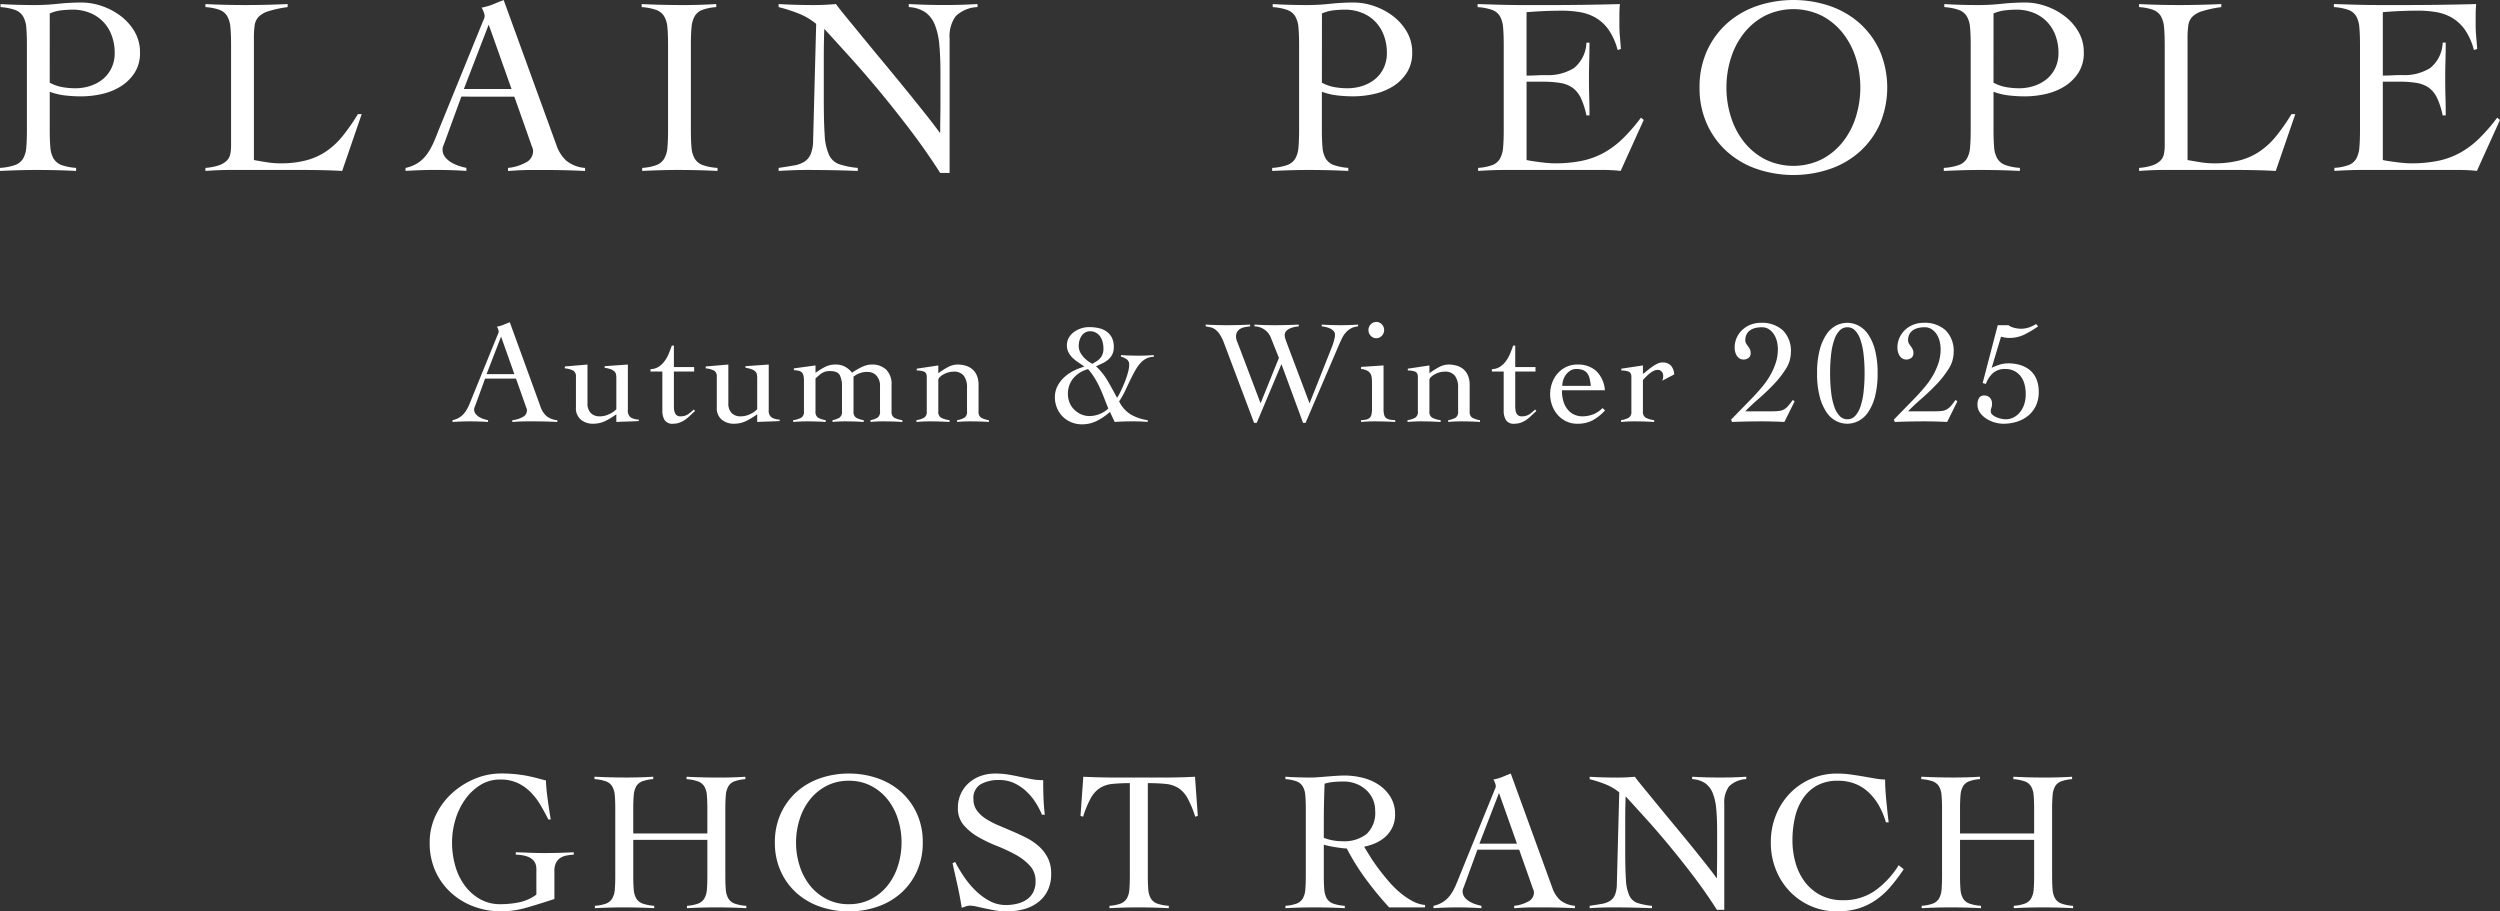<svg xmlns="http://www.w3.org/2000/svg" width="337.914" height="123.188" viewBox="0 0 337.914 123.188">
  <rect x="0" y="0" width="337.914" height="123.188" fill="#333333" stroke="none"/>
  <g id="title" transform="translate(-513.543 -438.631)">
    <path id="Path_1366" data-name="Path 1366" d="M-103.39-5.78l-1.32,3.62q-.06.16-.11.28a.669.669,0,0,0-.05.26.956.956,0,0,0,.21.62,1.77,1.77,0,0,0,.51.43,3.177,3.177,0,0,0,.62.27,4.674,4.674,0,0,0,.54.14V.08q-.6-.04-1.2-.06T-105.41,0q-.6,0-1.17.02t-1.21.06V-.16a2.857,2.857,0,0,0,1.03-.43,2.826,2.826,0,0,0,.69-.69,5.079,5.079,0,0,0,.49-.88q.21-.48.41-1l3.46-8.5q.06-.14.11-.26a.577.577,0,0,0,.05-.22,1.015,1.015,0,0,0-.07-.3,1.8,1.8,0,0,0-.17-.36,4.541,4.541,0,0,0,.9-.26q.38-.16.84-.34l4.16,11.44a2.962,2.962,0,0,0,.78,1.23,2.651,2.651,0,0,0,1.48.57V.08q-.8-.04-1.57-.06T-96.81,0h-.94q-.4,0-.72.01t-.61.03q-.29.02-.63.04V-.16A3.659,3.659,0,0,0-98.3-.59a1,1,0,0,0,.57-.89.793.793,0,0,0-.07-.32,2.4,2.4,0,0,1-.11-.3l-1.3-3.68Zm2.16-5.68-1.96,5.08h3.76Zm11.68,9.02a1.832,1.832,0,0,0,.43,1.3,1.656,1.656,0,0,0,1.27.46,2.852,2.852,0,0,0,1.27-.31,3,3,0,0,0,.93-.65V-5.86a2.688,2.688,0,0,0-.04-.48.757.757,0,0,0-.2-.39,1.351,1.351,0,0,0-.48-.3,3.851,3.851,0,0,0-.86-.21v-.22l3.14-.22v6.14A1.116,1.116,0,0,0-83.7-.53a2.26,2.26,0,0,0,1.09.29v.2q-.76.04-1.53.06t-1.51.06V-.96a9.545,9.545,0,0,1-1.47.9,3.722,3.722,0,0,1-1.67.38,2.556,2.556,0,0,1-1.64-.54,1.991,1.991,0,0,1-.68-1.66V-6.02a.915.915,0,0,0-.33-.82,2.867,2.867,0,0,0-1.17-.32v-.26l3.06-.26Zm8.52-4.3v-.32a2.093,2.093,0,0,0,1.1-.32,3.089,3.089,0,0,0,.8-.76,4.732,4.732,0,0,0,.57-1.02q.23-.56.41-1.08h.28v2.9h2.74v.6h-2.74v4.66a4.278,4.278,0,0,0,.03.51,1.538,1.538,0,0,0,.12.45.769.769,0,0,0,.26.32.8.8,0,0,0,.47.12,1.8,1.8,0,0,0,1-.26,4.985,4.985,0,0,0,.8-.66l.18.2q-.34.3-.66.61a5.849,5.849,0,0,1-.67.56,3.182,3.182,0,0,1-.76.4,2.571,2.571,0,0,1-.89.15,1.21,1.21,0,0,1-1.14-.51,2.344,2.344,0,0,1-.3-1.21V-6.74Zm10.52,4.3a1.832,1.832,0,0,0,.43,1.3,1.656,1.656,0,0,0,1.27.46,2.852,2.852,0,0,0,1.27-.31,3,3,0,0,0,.93-.65V-5.86a2.688,2.688,0,0,0-.04-.48.757.757,0,0,0-.2-.39,1.351,1.351,0,0,0-.48-.3,3.851,3.851,0,0,0-.86-.21v-.22l3.14-.22v6.14a1.116,1.116,0,0,0,.39,1.01,2.26,2.26,0,0,0,1.09.29v.2q-.76.04-1.53.06t-1.51.06V-.96a9.545,9.545,0,0,1-1.47.9,3.722,3.722,0,0,1-1.67.38,2.556,2.556,0,0,1-1.64-.54,1.991,1.991,0,0,1-.68-1.66V-6.02a.915.915,0,0,0-.33-.82,2.867,2.867,0,0,0-1.17-.32v-.26l3.06-.26Zm11.78,1.08a.925.925,0,0,0,.36.87,3.205,3.205,0,0,0,1.02.33V.08q-.58-.04-1.23-.06T-59.91,0q-.46,0-.9.02t-.94.06V-.16a3.418,3.418,0,0,0,1.09-.33.915.915,0,0,0,.37-.87V-5.44a3.267,3.267,0,0,0-.07-.76.858.858,0,0,0-.23-.43.894.894,0,0,0-.42-.21,3.788,3.788,0,0,0-.64-.08v-.24l2.92-.4v1a10.648,10.648,0,0,1,1.27-.79,3.124,3.124,0,0,1,1.47-.33,2.6,2.6,0,0,1,1.23.28,3.17,3.17,0,0,1,.97.82q.26-.18.58-.37t.66-.36a3.891,3.891,0,0,1,.7-.27,2.61,2.61,0,0,1,.7-.1,2.743,2.743,0,0,1,1.98.69,2.74,2.74,0,0,1,.72,2.07v3.56a.915.915,0,0,0,.37.87,3.418,3.418,0,0,0,1.09.33V.08q-.64-.04-1.3-.06T-49.63,0q-.46,0-.88.02t-.78.06V-.16a3,3,0,0,0,.93-.33.936.936,0,0,0,.35-.87V-4.72a2,2,0,0,0-.49-1.47,1.552,1.552,0,0,0-1.13-.49,2.891,2.891,0,0,0-1.96.64v4.68a.925.925,0,0,0,.36.87,3.205,3.205,0,0,0,1.02.33V.08q-.58-.04-1.23-.06T-54.77,0q-.46,0-.88.02t-.78.06V-.16a3,3,0,0,0,.93-.33.936.936,0,0,0,.35-.87V-4.72a3.227,3.227,0,0,0-.3-1.53q-.3-.55-1.32-.55a2.512,2.512,0,0,0-.53.05,1.685,1.685,0,0,0-.45.17,2.874,2.874,0,0,0-.45.31q-.23.19-.53.47Zm13.68-5.76,2.92-.44V-6.5a9.049,9.049,0,0,1,1.24-.8,2.812,2.812,0,0,1,1.34-.38,4.024,4.024,0,0,1,1.07.14,2.5,2.5,0,0,1,.91.46,2.242,2.242,0,0,1,.64.86,3.3,3.3,0,0,1,.24,1.34v3.52a.925.925,0,0,0,.36.87,3.231,3.231,0,0,0,1.04.33V.08q-.58-.04-1.24-.06T-37.87,0q-.46,0-.89.02t-.83.06V-.16a3.055,3.055,0,0,0,.99-.33.936.936,0,0,0,.35-.87V-4.58a2.545,2.545,0,0,0-.43-1.58,1.642,1.642,0,0,0-1.39-.56,2.61,2.61,0,0,0-.7.1,2.915,2.915,0,0,0-.66.27,2.319,2.319,0,0,0-.5.37.562.562,0,0,0-.2.38v4.24a.905.905,0,0,0,.38.87,3.616,3.616,0,0,0,1.14.33V.08q-.68-.04-1.35-.06T-43.31,0q-.46,0-.89.02t-.89.06V-.16a3.231,3.231,0,0,0,1.04-.33.925.925,0,0,0,.36-.87V-6q0-.6-.41-.74a2.939,2.939,0,0,0-.95-.14Zm27.6-1.84q.58.04,1.18.06t1.18.02q.52,0,1.04-.02t1.04-.06v.24a2.182,2.182,0,0,0-.97.21,2.7,2.7,0,0,0-.78.58,4.809,4.809,0,0,0-.64.86q-.29.49-.57,1.05-.4.8-.8,1.67a12.024,12.024,0,0,1-.92,1.65A4.255,4.255,0,0,0-16.11-.93a6.263,6.263,0,0,0,2.28.77V.08q-.22-.02-.52-.04t-.62-.03Q-15.29,0-15.59,0h-.5q-.56,0-1.1.02t-1.1.06l-.64-1.36a8.1,8.1,0,0,1-1.74,1.2A4.421,4.421,0,0,1-22.71.4,3.722,3.722,0,0,1-24.16.12a3.565,3.565,0,0,1-1.16-.77,3.565,3.565,0,0,1-.77-1.16,3.722,3.722,0,0,1-.28-1.45,3.212,3.212,0,0,1,.35-1.51,4.383,4.383,0,0,1,.91-1.19,5.449,5.449,0,0,1,1.28-.88,8.02,8.02,0,0,1,1.44-.56q-.38-.28-.79-.55a5.573,5.573,0,0,1-.76-.6,3.015,3.015,0,0,1-.58-.75,1.966,1.966,0,0,1-.23-.96,2.055,2.055,0,0,1,.27-1.06,2.5,2.5,0,0,1,.7-.77,3.41,3.41,0,0,1,.96-.48,3.484,3.484,0,0,1,1.07-.17,6.078,6.078,0,0,1,1.27.13,2.915,2.915,0,0,1,1.07.45,2.312,2.312,0,0,1,.73.83,2.693,2.693,0,0,1,.27,1.27,2.226,2.226,0,0,1-.2,1,2.246,2.246,0,0,1-.53.69,3.411,3.411,0,0,1-.76.5q-.43.21-.91.43a8.705,8.705,0,0,1,1.6,2.01q.64,1.11,1.24,2.25a7.078,7.078,0,0,0,.5-.9q.28-.58.54-1.23a11.554,11.554,0,0,0,.43-1.28,4.18,4.18,0,0,0,.17-1.05.865.865,0,0,0-.32-.74,2.479,2.479,0,0,0-.8-.38Zm-7.16,5.3a3.01,3.01,0,0,0,.2,1.07,2.769,2.769,0,0,0,.59.94,3.163,3.163,0,0,0,.93.67,2.825,2.825,0,0,0,1.24.26A3.605,3.605,0,0,0-20.31-1a3.4,3.4,0,0,0,1.16-.74q-.28-.68-.55-1.39t-.59-1.4A13.334,13.334,0,0,0-21-5.86a8.223,8.223,0,0,0-.89-1.2,3.916,3.916,0,0,0-1.97,1.21A3.235,3.235,0,0,0-24.61-3.66Zm1.46-6.56a1.909,1.909,0,0,0,.28,1.03,3.416,3.416,0,0,0,.63.76,4.192,4.192,0,0,0,.64.48,2.594,2.594,0,0,0,.31.17q.18-.12.44-.27a2.558,2.558,0,0,0,.49-.37,1.86,1.86,0,0,0,.39-.56,2.021,2.021,0,0,0,.16-.86,3.577,3.577,0,0,0-.11-.89,2.209,2.209,0,0,0-.34-.75,1.74,1.74,0,0,0-.57-.51,1.572,1.572,0,0,0-.78-.19,1.3,1.3,0,0,0-.67.17,1.475,1.475,0,0,0-.48.45,2.179,2.179,0,0,0-.29.63A2.572,2.572,0,0,0-23.15-10.22Zm17.16-2.86q.72.04,1.44.06t1.42.02q.8,0,1.58-.02t1.56-.06v.24q-.34.04-.68.1a1.941,1.941,0,0,0-.61.21,1.235,1.235,0,0,0-.44.41,1.224,1.224,0,0,0-.17.68,1.973,1.973,0,0,0,.16.69q.16.41.38.97L1.43-2.44,3.91-8.58l-1.04-2.6A2.421,2.421,0,0,0,.61-12.84v-.24q.66.04,1.32.06T3.25-13q.84,0,1.67-.02t1.67-.06v.24a4.568,4.568,0,0,0-.59.09,3.066,3.066,0,0,0-.62.2,1.459,1.459,0,0,0-.49.35.8.8,0,0,0-.2.56,1.772,1.772,0,0,0,.09.48q.09.3.29.82l2.98,7.9,3.04-7.66a6.836,6.836,0,0,0,.28-.88,3.282,3.282,0,0,0,.12-.72.733.733,0,0,0-.19-.51,1.445,1.445,0,0,0-.47-.34,2.928,2.928,0,0,0-.59-.2,4.068,4.068,0,0,0-.55-.09v-.24q.66.04,1.31.06t1.29.02q.58,0,1.16-.02t1.16-.06v.24a2.468,2.468,0,0,0-1.01.3,2.615,2.615,0,0,0-.7.59,3.58,3.58,0,0,0-.48.75q-.19.4-.35.76L7.51.2H7.17L4.25-7.74.91.2H.55L-3.51-10.58a5.807,5.807,0,0,0-.6-1.21,2.555,2.555,0,0,0-.6-.64,1.719,1.719,0,0,0-.62-.28q-.32-.07-.66-.13Zm22.48,8.1q0-.48-.03-.85a1.415,1.415,0,0,0-.18-.62,1.125,1.125,0,0,0-.45-.41,2.338,2.338,0,0,0-.82-.22v-.28l3.04-.2v5.88a3.092,3.092,0,0,0,.08.79.816.816,0,0,0,.27.44,1.139,1.139,0,0,0,.49.21,5.019,5.019,0,0,0,.74.08V.08q-.7-.04-1.41-.06T16.81,0q-.46,0-.9.02t-.9.06V-.16a4.337,4.337,0,0,0,.68-.08,1.049,1.049,0,0,0,.46-.21.846.846,0,0,0,.26-.44,3.092,3.092,0,0,0,.08-.79Zm.58-8.46a.991.991,0,0,1,.75.33,1.089,1.089,0,0,1,.31.77,1.089,1.089,0,0,1-.31.77.991.991,0,0,1-.75.33.991.991,0,0,1-.75-.33,1.089,1.089,0,0,1-.31-.77,1.089,1.089,0,0,1,.31-.77A.991.991,0,0,1,17.07-13.44Zm4.26,6.32,2.92-.44V-6.5a9.049,9.049,0,0,1,1.24-.8,2.812,2.812,0,0,1,1.34-.38,4.024,4.024,0,0,1,1.07.14,2.5,2.5,0,0,1,.91.46,2.242,2.242,0,0,1,.64.86,3.3,3.3,0,0,1,.24,1.34v3.52a.925.925,0,0,0,.36.87,3.231,3.231,0,0,0,1.04.33V.08Q30.51.04,29.85.02T28.51,0q-.46,0-.89.02t-.83.06V-.16a3.055,3.055,0,0,0,.99-.33.936.936,0,0,0,.35-.87V-4.58a2.545,2.545,0,0,0-.43-1.58,1.642,1.642,0,0,0-1.39-.56,2.61,2.61,0,0,0-.7.1,2.915,2.915,0,0,0-.66.27,2.319,2.319,0,0,0-.5.37.562.562,0,0,0-.2.38v4.24a.905.905,0,0,0,.38.87,3.616,3.616,0,0,0,1.14.33V.08Q25.09.04,24.42.02T23.07,0q-.46,0-.89.02t-.89.06V-.16a3.231,3.231,0,0,0,1.04-.33.925.925,0,0,0,.36-.87V-6q0-.6-.41-.74a2.939,2.939,0,0,0-.95-.14Zm11.36.38v-.32a2.093,2.093,0,0,0,1.1-.32,3.089,3.089,0,0,0,.8-.76,4.731,4.731,0,0,0,.57-1.02q.23-.56.41-1.08h.28v2.9h2.74v.6H35.85v4.66a4.277,4.277,0,0,0,.03.51,1.537,1.537,0,0,0,.12.45.769.769,0,0,0,.26.32.8.8,0,0,0,.47.12,1.8,1.8,0,0,0,1-.26,4.984,4.984,0,0,0,.8-.66l.18.2q-.34.3-.66.61a5.849,5.849,0,0,1-.67.56,3.182,3.182,0,0,1-.76.4,2.571,2.571,0,0,1-.89.15,1.21,1.21,0,0,1-1.14-.51,2.344,2.344,0,0,1-.3-1.21V-6.74ZM42.17-4.2a4.7,4.7,0,0,0,.27,1.72,3.064,3.064,0,0,0,.68,1.08A2.344,2.344,0,0,0,44-.84a2.714,2.714,0,0,0,.87.16,4.087,4.087,0,0,0,1.52-.27,3.727,3.727,0,0,0,1.26-.85l.34.32A6.561,6.561,0,0,1,46.31-.14a4.312,4.312,0,0,1-2.06.46,3.4,3.4,0,0,1-1.54-.34,3.673,3.673,0,0,1-1.16-.9,3.925,3.925,0,0,1-.73-1.28,4.481,4.481,0,0,1-.25-1.48,4.481,4.481,0,0,1,.25-1.48,3.925,3.925,0,0,1,.73-1.28,3.673,3.673,0,0,1,1.16-.9,3.4,3.4,0,0,1,1.54-.34,3.664,3.664,0,0,1,2.54.86A4.054,4.054,0,0,1,47.97-4.2Zm3.9-.6a8.409,8.409,0,0,0-.16-.97,1.88,1.88,0,0,0-.32-.72,1.375,1.375,0,0,0-.58-.44,2.413,2.413,0,0,0-.92-.15,1.469,1.469,0,0,0-.77.21,2.107,2.107,0,0,0-.6.54,2.432,2.432,0,0,0-.38.74,2.61,2.61,0,0,0-.13.79ZM50.15-.16a3.231,3.231,0,0,0,1.04-.33.925.925,0,0,0,.36-.87V-6q0-.6-.41-.74a2.939,2.939,0,0,0-.95-.14v-.24l2.92-.44v1.14a6.432,6.432,0,0,0,.55-.42q.31-.26.66-.51a5.3,5.3,0,0,1,.71-.43,1.561,1.561,0,0,1,.7-.18,1.5,1.5,0,0,1,1.17.43,1.859,1.859,0,0,1,.43,1.19l-1.6.84q.04-.14.08-.29a1.557,1.557,0,0,0,.04-.39.835.835,0,0,0-.2-.53.655.655,0,0,0-.54-.25,1.243,1.243,0,0,0-.56.14,2.982,2.982,0,0,0-.54.35,5.226,5.226,0,0,0-.49.45q-.23.24-.41.42v4.24a.905.905,0,0,0,.38.87,3.616,3.616,0,0,0,1.14.33V.08Q53.95.04,53.28.02T51.93,0q-.46,0-.89.02t-.89.06ZM65.03-.24l3.02-3.1q.62-.66,1.22-1.38a10.435,10.435,0,0,0,1.06-1.53,8.943,8.943,0,0,0,.74-1.68,5.937,5.937,0,0,0,.28-1.83,4.577,4.577,0,0,0-.12-1.01,3.061,3.061,0,0,0-.39-.96,2.384,2.384,0,0,0-.68-.71,1.713,1.713,0,0,0-.99-.28,3.724,3.724,0,0,0-.82.09,2.18,2.18,0,0,0-.71.29,1.5,1.5,0,0,0-.5.54,1.7,1.7,0,0,0-.19.84.842.842,0,0,0,.11.43,3.278,3.278,0,0,0,.25.37,2.39,2.39,0,0,1,.25.4,1.2,1.2,0,0,1,.11.54.765.765,0,0,1-.28.64,1.067,1.067,0,0,1-.68.22.984.984,0,0,1-.55-.15,1.184,1.184,0,0,1-.37-.38,1.826,1.826,0,0,1-.21-.51,2.3,2.3,0,0,1-.07-.56,3.2,3.2,0,0,1,.28-1.35,3.358,3.358,0,0,1,.76-1.06,3.46,3.46,0,0,1,1.12-.7,3.7,3.7,0,0,1,1.36-.25,4.163,4.163,0,0,1,3.01,1.03,3.932,3.932,0,0,1,1.07,2.97,4.172,4.172,0,0,1-.69,2.24,13.16,13.16,0,0,1-1.67,2.12q-.98,1.02-2.03,1.93T66.95-1.36h3.6a7.785,7.785,0,0,0,.98-.05,1.766,1.766,0,0,0,.67-.22,2.223,2.223,0,0,0,.55-.47q.26-.3.62-.8l.24.2L72.23.08Q71.47.04,70.71.02T69.19,0q-1.02,0-2.02.02T65.15.08Zm15.7-13.08a3.357,3.357,0,0,1,1.48.36,3.559,3.559,0,0,1,1.32,1.17,6.674,6.674,0,0,1,.94,2.11,12.076,12.076,0,0,1,.36,3.18,12.076,12.076,0,0,1-.36,3.18,6.674,6.674,0,0,1-.94,2.11A3.559,3.559,0,0,1,82.21-.04a3.357,3.357,0,0,1-1.48.36,3.335,3.335,0,0,1-1.49-.36,3.51,3.51,0,0,1-1.3-1.17,6.827,6.827,0,0,1-.93-2.11,12.076,12.076,0,0,1-.36-3.18,12.076,12.076,0,0,1,.36-3.18,6.827,6.827,0,0,1,.93-2.11,3.51,3.51,0,0,1,1.3-1.17A3.335,3.335,0,0,1,80.73-13.32Zm.02.6a1.438,1.438,0,0,0-1.04.43,3.231,3.231,0,0,0-.73,1.24,9.153,9.153,0,0,0-.43,1.96,21.406,21.406,0,0,0-.14,2.57,21.66,21.66,0,0,0,.14,2.58,9.164,9.164,0,0,0,.43,1.97,3.331,3.331,0,0,0,.73,1.25,1.422,1.422,0,0,0,1.04.44,1.389,1.389,0,0,0,1.03-.44,3.413,3.413,0,0,0,.72-1.25,9.164,9.164,0,0,0,.43-1.97,21.66,21.66,0,0,0,.14-2.58,21.406,21.406,0,0,0-.14-2.57,9.153,9.153,0,0,0-.43-1.96,3.309,3.309,0,0,0-.72-1.24A1.405,1.405,0,0,0,80.75-12.72ZM87.03-.24l3.02-3.1q.62-.66,1.22-1.38a10.435,10.435,0,0,0,1.06-1.53,8.943,8.943,0,0,0,.74-1.68,5.937,5.937,0,0,0,.28-1.83,4.577,4.577,0,0,0-.12-1.01,3.061,3.061,0,0,0-.39-.96,2.384,2.384,0,0,0-.68-.71,1.713,1.713,0,0,0-.99-.28,3.724,3.724,0,0,0-.82.09,2.18,2.18,0,0,0-.71.29,1.5,1.5,0,0,0-.5.54,1.7,1.7,0,0,0-.19.84.842.842,0,0,0,.11.43,3.278,3.278,0,0,0,.25.37,2.39,2.39,0,0,1,.25.4,1.2,1.2,0,0,1,.11.54.765.765,0,0,1-.28.64,1.067,1.067,0,0,1-.68.22.984.984,0,0,1-.55-.15,1.184,1.184,0,0,1-.37-.38,1.826,1.826,0,0,1-.21-.51,2.3,2.3,0,0,1-.07-.56,3.2,3.2,0,0,1,.28-1.35,3.358,3.358,0,0,1,.76-1.06,3.46,3.46,0,0,1,1.12-.7,3.7,3.7,0,0,1,1.36-.25,4.163,4.163,0,0,1,3.01,1.03,3.932,3.932,0,0,1,1.07,2.97,4.172,4.172,0,0,1-.69,2.24,13.16,13.16,0,0,1-1.67,2.12q-.98,1.02-2.03,1.93T88.95-1.36h3.6a7.785,7.785,0,0,0,.98-.05,1.766,1.766,0,0,0,.67-.22,2.223,2.223,0,0,0,.55-.47q.26-.3.62-.8l.24.2L94.23.08Q93.47.04,92.71.02T91.19,0q-1.02,0-2.02.02T87.15.08Zm12-4.94L101.07-13h1.46a1.042,1.042,0,0,0,.33.21,2.968,2.968,0,0,0,.45.15,4.048,4.048,0,0,0,.48.09,3.441,3.441,0,0,0,.42.03,3.391,3.391,0,0,0,1.06-.17,4.144,4.144,0,0,0,.98-.47l.28.32a15.68,15.68,0,0,1-1.86,1.11,4.639,4.639,0,0,1-2.1.45,2.907,2.907,0,0,1-.53-.05q-.27-.05-.53-.11l-1.26,4.2a9.273,9.273,0,0,1,1.02-.41,3.841,3.841,0,0,1,1.24-.19,5.464,5.464,0,0,1,1.61.23,3.7,3.7,0,0,1,1.31.7,3.137,3.137,0,0,1,.87,1.2,4.464,4.464,0,0,1,.31,1.75,4.241,4.241,0,0,1-.38,1.84A3.88,3.88,0,0,1,105.2-.78a4.515,4.515,0,0,1-1.52.82,6,6,0,0,1-1.85.28,4.291,4.291,0,0,1-1.15-.17,4.2,4.2,0,0,1-1.13-.5,3.159,3.159,0,0,1-.87-.81,1.819,1.819,0,0,1-.35-1.1,1.7,1.7,0,0,1,.21-.9.789.789,0,0,1,.73-.34,1,1,0,0,1,.72.29,1.074,1.074,0,0,1,.3.81,1.533,1.533,0,0,1-.08.58,1.139,1.139,0,0,0-.08.46.607.607,0,0,0,.22.46,1.966,1.966,0,0,0,.54.34,3.263,3.263,0,0,0,.67.21,3.167,3.167,0,0,0,.61.07,2.309,2.309,0,0,0,.95-.21,2.588,2.588,0,0,0,.86-.64,3.293,3.293,0,0,0,.63-1.07,4.33,4.33,0,0,0,.24-1.52,5.066,5.066,0,0,0-.16-1.29,3,3,0,0,0-.51-1.07,2.563,2.563,0,0,0-.87-.73,2.659,2.659,0,0,0-1.24-.27,2.391,2.391,0,0,0-1.65.56,3.459,3.459,0,0,0-.95,1.46Z" transform="translate(682.5 495.585)" fill="#fff"/>
    <path id="Path_1367" data-name="Path 1367" d="M-94.838-11.88q-.513-1.026-1.093-2a8.838,8.838,0,0,0-1.337-1.728,6.06,6.06,0,0,0-1.742-1.215,5.419,5.419,0,0,0-2.309-.459,5.037,5.037,0,0,0-2.74.756,7.12,7.12,0,0,0-2.052,1.971,9.3,9.3,0,0,0-1.3,2.727,10.653,10.653,0,0,0-.445,3.024,11.454,11.454,0,0,0,.445,3.227,8.231,8.231,0,0,0,1.3,2.659,6.563,6.563,0,0,0,2.052,1.809,5.5,5.5,0,0,0,2.74.675A12.516,12.516,0,0,0-98.78-.688a5.986,5.986,0,0,0,2.322-1.04V-5.211q0-1.836-2.781-1.917v-.324q1.026.027,1.89.067t1.944.04q1,0,2-.027t2-.081v.324a6.221,6.221,0,0,0-1.053.135,2.215,2.215,0,0,0-.824.351,1.717,1.717,0,0,0-.54.662,2.45,2.45,0,0,0-.2,1.066v3.78Q-95.89-.513-97.713.014a12.676,12.676,0,0,1-3.524.526,10.591,10.591,0,0,1-3.537-.607,9.414,9.414,0,0,1-3.092-1.8,8.88,8.88,0,0,1-2.187-2.916,9.188,9.188,0,0,1-.824-4,8.4,8.4,0,0,1,.824-3.686,9.544,9.544,0,0,1,2.187-2.957,10.543,10.543,0,0,1,3.092-1.957,9.166,9.166,0,0,1,3.537-.716,19.084,19.084,0,0,1,2,.095q.891.094,1.62.243t1.323.31q.594.162,1.134.3,0,.432.067,1.148t.175,1.485q.108.77.216,1.485t.189,1.147Zm21.492-1.4q0-1.134-.067-1.877a2.748,2.748,0,0,0-.351-1.2,1.652,1.652,0,0,0-.851-.675,5.813,5.813,0,0,0-1.539-.3v-.324q1.134.054,2.2.081t2.2.027q.891,0,1.782-.027t1.755-.081v.324a5.36,5.36,0,0,0-1.485.3,1.59,1.59,0,0,0-.81.675,2.88,2.88,0,0,0-.338,1.2q-.068.743-.068,1.877v9.018q0,1.134.068,1.877a2.748,2.748,0,0,0,.351,1.2,1.652,1.652,0,0,0,.851.675,5.894,5.894,0,0,0,1.566.3V.108Q-69.107.054-70.132.027T-72.185,0q-1,0-1.971.027T-76.1.108V-.216a5.439,5.439,0,0,0,1.512-.3,1.66,1.66,0,0,0,.824-.675,2.748,2.748,0,0,0,.351-1.2q.067-.743.067-1.877v-4.86H-83.363v4.86q0,1.134.067,1.877a2.748,2.748,0,0,0,.351,1.2,1.652,1.652,0,0,0,.85.675,5.894,5.894,0,0,0,1.566.3V.108Q-81.554.054-82.58.027T-84.632,0q-1,0-1.971.027t-1.944.081V-.216a5.439,5.439,0,0,0,1.512-.3,1.66,1.66,0,0,0,.823-.675,2.748,2.748,0,0,0,.351-1.2q.067-.743.067-1.877v-9.018q0-1.134-.067-1.877a2.748,2.748,0,0,0-.351-1.2,1.652,1.652,0,0,0-.85-.675,5.813,5.813,0,0,0-1.539-.3v-.324q1.134.054,2.2.081t2.2.027q.891,0,1.782-.027t1.755-.081v.324a5.36,5.36,0,0,0-1.485.3,1.59,1.59,0,0,0-.81.675,2.88,2.88,0,0,0-.338,1.2q-.067.743-.067,1.877V-9.99h10.017Zm9.126,4.509a9.249,9.249,0,0,1,.8-3.915,8.8,8.8,0,0,1,2.146-2.929A9.323,9.323,0,0,1-58.1-17.455a11.7,11.7,0,0,1,3.875-.635,11.7,11.7,0,0,1,3.875.635,9.323,9.323,0,0,1,3.173,1.836,8.8,8.8,0,0,1,2.146,2.929,9.249,9.249,0,0,1,.8,3.915,9.249,9.249,0,0,1-.8,3.915,8.8,8.8,0,0,1-2.146,2.93A9.323,9.323,0,0,1-50.355-.095,11.7,11.7,0,0,1-54.23.54,11.7,11.7,0,0,1-58.1-.095a9.324,9.324,0,0,1-3.173-1.836,8.8,8.8,0,0,1-2.146-2.93A9.249,9.249,0,0,1-64.22-8.775Zm2.862,0a10.259,10.259,0,0,0,.486,3.159,8.255,8.255,0,0,0,1.4,2.66A6.936,6.936,0,0,0-57.227-1.12a6.4,6.4,0,0,0,3,.688,6.4,6.4,0,0,0,3-.688,6.936,6.936,0,0,0,2.241-1.836,8.255,8.255,0,0,0,1.4-2.66A10.259,10.259,0,0,0-47.1-8.775a10.259,10.259,0,0,0-.486-3.159,8.255,8.255,0,0,0-1.4-2.659,6.936,6.936,0,0,0-2.241-1.836,6.4,6.4,0,0,0-3-.688,6.4,6.4,0,0,0-3,.688,6.936,6.936,0,0,0-2.241,1.836,8.255,8.255,0,0,0-1.4,2.659A10.259,10.259,0,0,0-61.358-8.775Zm33.237-3.753a10.152,10.152,0,0,0-.9-1.714,7.706,7.706,0,0,0-1.283-1.512,6.239,6.239,0,0,0-1.62-1.067,4.642,4.642,0,0,0-1.944-.4,5.016,5.016,0,0,0-2.525.567,2.135,2.135,0,0,0-.986,2.025,2.541,2.541,0,0,0,.445,1.5,4.31,4.31,0,0,0,1.188,1.121,10.962,10.962,0,0,0,1.688.891q.945.4,1.931.823t1.931.9a7.788,7.788,0,0,1,1.688,1.161,5.307,5.307,0,0,1,1.188,1.566,4.723,4.723,0,0,1,.445,2.133,4.99,4.99,0,0,1-.486,2.281,4.488,4.488,0,0,1-1.31,1.579,5.573,5.573,0,0,1-1.917.918,8.878,8.878,0,0,1-2.335.3,8.542,8.542,0,0,1-1.4-.121q-.729-.122-1.4-.27l-1.229-.27a4.343,4.343,0,0,0-.878-.121,1.7,1.7,0,0,0-.567.094q-.27.094-.567.2-.243-1.539-.567-3.011t-.675-3.01l.351-.189a19.855,19.855,0,0,0,1.174,1.971,12.033,12.033,0,0,0,1.552,1.876,8.519,8.519,0,0,0,1.9,1.418,4.633,4.633,0,0,0,2.254.567A6.438,6.438,0,0,0-31.469-.5a3.848,3.848,0,0,0,1.282-.553,2.727,2.727,0,0,0,.878-.985,3.154,3.154,0,0,0,.324-1.5,3.01,3.01,0,0,0-.783-2.119,7.5,7.5,0,0,0-1.944-1.485,22.661,22.661,0,0,0-2.525-1.174,18.754,18.754,0,0,1-2.524-1.215A7.435,7.435,0,0,1-38.7-11.124a3.453,3.453,0,0,1-.783-2.322,4.461,4.461,0,0,1,.4-1.917,4.463,4.463,0,0,1,1.094-1.471,4.857,4.857,0,0,1,1.593-.931,5.682,5.682,0,0,1,1.931-.324,10.809,10.809,0,0,1,1.8.135q.8.135,1.552.3.783.162,1.539.31a8.4,8.4,0,0,0,1.62.148q0,1.215.04,2.363t.176,2.309ZM-18.995-.216a5.439,5.439,0,0,0,1.512-.3,1.66,1.66,0,0,0,.823-.675,2.748,2.748,0,0,0,.351-1.2q.068-.743.068-1.877V-16.794a21.943,21.943,0,0,0-2.389.108,3.862,3.862,0,0,0-1.661.553,3.812,3.812,0,0,0-1.228,1.364,13.5,13.5,0,0,0-1.04,2.511l-.351-.108.378-5.292q1.134.054,2.241.081t2.241.027H-11.7q1.08,0,2.133-.027t2.133-.081l.378,5.292-.351.108a13.5,13.5,0,0,0-1.04-2.511A3.812,3.812,0,0,0-9.68-16.133a3.9,3.9,0,0,0-1.688-.553,23.035,23.035,0,0,0-2.444-.108V-4.266q0,1.134.068,1.877a2.748,2.748,0,0,0,.351,1.2,1.652,1.652,0,0,0,.851.675,5.894,5.894,0,0,0,1.566.3V.108Q-12,.054-13.028.027T-15.08,0q-1,0-1.971.027t-1.944.081ZM23.665,0h-4.86A47.474,47.474,0,0,1,15.66-3.82a31,31,0,0,1-2.578-4.144,5.585,5.585,0,0,1-.689-.054q-.418-.054-.864-.122T10.665-8.3q-.419-.094-.689-.176v4.212q0,1.134.068,1.877a2.748,2.748,0,0,0,.351,1.2,1.652,1.652,0,0,0,.851.675,5.894,5.894,0,0,0,1.566.3V.108Q11.785.054,10.759.027T8.707,0q-1,0-1.971.027T4.792.108V-.216A5.439,5.439,0,0,0,6.3-.513a1.66,1.66,0,0,0,.823-.675,2.748,2.748,0,0,0,.351-1.2q.068-.743.068-1.877v-9.018q0-1.134-.068-1.877a2.748,2.748,0,0,0-.351-1.2,1.66,1.66,0,0,0-.823-.675,5.439,5.439,0,0,0-1.512-.3v-.324q.864.054,1.728.081t1.728.027q.378,0,.945-.041t1.2-.094q.635-.054,1.282-.095t1.161-.041a9.986,9.986,0,0,1,2.376.3,6.83,6.83,0,0,1,2.187.945,5.351,5.351,0,0,1,1.593,1.647,4.41,4.41,0,0,1,.621,2.376,3.943,3.943,0,0,1-.337,1.674,4.131,4.131,0,0,1-.9,1.269,4.817,4.817,0,0,1-1.336.891,7.115,7.115,0,0,1-1.607.513q.378.648.891,1.458T17.469-5.1q.635.837,1.35,1.66a13.05,13.05,0,0,0,1.512,1.485A9.681,9.681,0,0,0,21.964-.85a4.493,4.493,0,0,0,1.7.526ZM9.976-9.4a7.048,7.048,0,0,0,2.511.459,4.948,4.948,0,0,0,3.267-.972,3.9,3.9,0,0,0,1.161-3.159,3.72,3.72,0,0,0-.337-1.607,3.822,3.822,0,0,0-.932-1.242,4.249,4.249,0,0,0-1.364-.81,4.61,4.61,0,0,0-1.606-.284q-.675,0-1.323.054a6.08,6.08,0,0,0-1.269.243q-.054,1.3-.081,2.619t-.027,2.862ZM30.739-7.8,28.957-2.916q-.081.216-.149.378a.9.9,0,0,0-.067.351,1.291,1.291,0,0,0,.283.837,2.39,2.39,0,0,0,.689.581,4.289,4.289,0,0,0,.837.365,6.31,6.31,0,0,0,.729.189V.108q-.81-.054-1.62-.081T28.012,0q-.81,0-1.58.027T24.8.108V-.216A3.857,3.857,0,0,0,26.19-.8a3.816,3.816,0,0,0,.931-.932,6.857,6.857,0,0,0,.662-1.188q.283-.648.553-1.35l4.671-11.475q.081-.189.148-.351a.779.779,0,0,0,.068-.3,1.37,1.37,0,0,0-.095-.4,2.425,2.425,0,0,0-.229-.486,6.131,6.131,0,0,0,1.215-.351q.513-.216,1.134-.459L40.864-2.646a4,4,0,0,0,1.053,1.66,3.578,3.578,0,0,0,2,.769V.108Q42.835.054,41.8.027T39.622,0H38.353q-.54,0-.972.014t-.824.041q-.391.027-.85.054V-.216a4.94,4.94,0,0,0,1.9-.581A1.347,1.347,0,0,0,38.38-2a1.07,1.07,0,0,0-.095-.432,3.235,3.235,0,0,1-.148-.4L36.382-7.8Zm2.916-7.668L31.009-8.613h5.076Zm12.258-2.187q.945.054,1.8.081t1.984.027q.594,0,1.161-.027t1.161-.081q.351.486,1.161,1.471t1.85,2.255q1.039,1.269,2.227,2.7t2.3,2.795Q60.655-7.074,61.587-5.9t1.472,1.93h.054q0-.81.014-1.606t.013-1.607v-3.132q0-1.728-.121-3.01a7.346,7.346,0,0,0-.486-2.147,2.958,2.958,0,0,0-1.026-1.323,3.467,3.467,0,0,0-1.741-.54v-.324q.945.054,1.9.081t1.9.027q.864,0,1.755-.027t1.755-.081v.324a3.516,3.516,0,0,0-2.335.986,3.667,3.667,0,0,0-.635,2.362V.324h-1Q61.627-2,59.967-4.185T56.673-8.343Q55.039-10.314,53.514-12t-2.741-3.01q-.027.7-.041,1.377t-.014,1.377v4.725q0,2.4.095,3.794a5.894,5.894,0,0,0,.459,2.133,1.892,1.892,0,0,0,1.08,1,8.919,8.919,0,0,0,1.985.392V.108Q52.96.054,51.664.027T48.991,0q-.783,0-1.539.027T45.913.108V-.216q.918-.135,1.606-.256a3.108,3.108,0,0,0,1.134-.4,1.768,1.768,0,0,0,.675-.81,4.08,4.08,0,0,0,.257-1.471l.324-12.393a7.136,7.136,0,0,0-1.89-1.107,16.878,16.878,0,0,0-2.106-.675ZM85.954-11.5a10.385,10.385,0,0,0-.932-2.241,7.587,7.587,0,0,0-1.377-1.782A5.772,5.772,0,0,0,81.81-16.7a6.206,6.206,0,0,0-2.335-.419,5.741,5.741,0,0,0-2.835.648,5.474,5.474,0,0,0-1.9,1.755,7.659,7.659,0,0,0-1.08,2.565,13.614,13.614,0,0,0-.338,3.078A10.919,10.919,0,0,0,73.75-5.98,7.784,7.784,0,0,0,75.033-3.4a6.281,6.281,0,0,0,2.133,1.768,6.36,6.36,0,0,0,2.956.662,7.392,7.392,0,0,0,4.334-1.269A12.085,12.085,0,0,0,87.682-5.7l.675.54a23.727,23.727,0,0,1-1.836,2.43,10.291,10.291,0,0,1-2,1.782A8.519,8.519,0,0,1,82.174.162,10.019,10.019,0,0,1,79.313.54a8.676,8.676,0,0,1-3.429-.688,8.77,8.77,0,0,1-2.835-1.917,9.135,9.135,0,0,1-1.931-2.943A9.685,9.685,0,0,1,70.4-8.775a9.685,9.685,0,0,1,.715-3.767,9.135,9.135,0,0,1,1.931-2.943A8.77,8.77,0,0,1,75.883-17.4a8.676,8.676,0,0,1,3.429-.688,13.4,13.4,0,0,1,1.863.122q.864.121,1.66.257t1.539.27a10.362,10.362,0,0,0,1.471.162q0,.567.041,1.323t.121,1.553q.081.8.162,1.566t.162,1.337Zm20.034-1.782q0-1.134-.067-1.877a2.748,2.748,0,0,0-.351-1.2,1.652,1.652,0,0,0-.851-.675,5.813,5.813,0,0,0-1.539-.3v-.324q1.134.054,2.2.081t2.2.027q.891,0,1.782-.027t1.755-.081v.324a5.36,5.36,0,0,0-1.485.3,1.59,1.59,0,0,0-.81.675,2.88,2.88,0,0,0-.337,1.2q-.068.743-.068,1.877v9.018q0,1.134.068,1.877a2.748,2.748,0,0,0,.351,1.2,1.652,1.652,0,0,0,.851.675,5.894,5.894,0,0,0,1.566.3V.108Q110.228.054,109.2.027T107.15,0q-1,0-1.971.027t-1.944.081V-.216a5.439,5.439,0,0,0,1.512-.3,1.66,1.66,0,0,0,.824-.675,2.748,2.748,0,0,0,.351-1.2q.067-.743.067-1.877v-4.86H95.972v4.86q0,1.134.067,1.877a2.748,2.748,0,0,0,.351,1.2,1.652,1.652,0,0,0,.85.675,5.894,5.894,0,0,0,1.566.3V.108Q97.781.054,96.755.027T94.7,0q-1,0-1.971.027T90.788.108V-.216a5.439,5.439,0,0,0,1.512-.3,1.66,1.66,0,0,0,.823-.675,2.748,2.748,0,0,0,.351-1.2q.067-.743.067-1.877v-9.018q0-1.134-.067-1.877a2.748,2.748,0,0,0-.351-1.2,1.652,1.652,0,0,0-.85-.675,5.813,5.813,0,0,0-1.539-.3v-.324q1.134.054,2.2.081t2.2.027q.891,0,1.782-.027t1.755-.081v.324a5.36,5.36,0,0,0-1.485.3,1.59,1.59,0,0,0-.81.675,2.88,2.88,0,0,0-.338,1.2q-.067.743-.067,1.877V-9.99h10.017Z" transform="translate(682.5 561.279)" fill="#fff"/>
    <g id="Group_23" data-name="Group 23" transform="translate(513.543 438.631)">
      <path id="Path_1316" data-name="Path 1316" d="M551.134,117.191q-1.3-.07-2.587-.1t-2.588-.035q-1.269,0-2.52.035t-2.588.1v-.412a7.663,7.663,0,0,0,2.006-.377,2.1,2.1,0,0,0,1.1-.857,3.5,3.5,0,0,0,.446-1.525q.084-.942.085-2.382v-11.45q0-1.44-.085-2.383a3.5,3.5,0,0,0-.446-1.525,2.1,2.1,0,0,0-1.081-.857,7.329,7.329,0,0,0-1.953-.376v-.412q1.129.068,2.262.1t2.262.034a30.064,30.064,0,0,0,3.24-.171,30.653,30.653,0,0,1,3.241-.171,8.4,8.4,0,0,1,2.656.463,8.907,8.907,0,0,1,2.554,1.338,7.2,7.2,0,0,1,1.9,2.125,5.469,5.469,0,0,1,.736,2.829,4.9,4.9,0,0,1-.753,2.776,6.069,6.069,0,0,1-1.9,1.834,8.251,8.251,0,0,1-2.553,1.012,12.826,12.826,0,0,1-2.742.307,19.472,19.472,0,0,1-2.126-.119,9.012,9.012,0,0,1-2.126-.5v5.143q0,1.44.085,2.382a3.5,3.5,0,0,0,.446,1.525,2.1,2.1,0,0,0,1.081.857,7.288,7.288,0,0,0,1.952.377Zm-3.565-11.93a5.586,5.586,0,0,0,1.7.6,10.164,10.164,0,0,0,1.766.154,6.426,6.426,0,0,0,2.039-.325,5.214,5.214,0,0,0,1.7-.926,4.366,4.366,0,0,0,1.148-1.491,4.6,4.6,0,0,0,.43-2.023,6.632,6.632,0,0,0-.43-2.434,5.283,5.283,0,0,0-1.183-1.85,5.2,5.2,0,0,0-1.8-1.167,6.165,6.165,0,0,0-2.279-.411q-.619,0-1.457.086a5.463,5.463,0,0,0-1.629.429Z" transform="translate(-540.85 -94.085)" fill="#fff"/>
      <path id="Path_1317" data-name="Path 1317" d="M578.253,95.035a15.614,15.614,0,0,0-2.57.548,3.2,3.2,0,0,0-1.355.771,2.119,2.119,0,0,0-.531,1.165,12.413,12.413,0,0,0-.1,1.733v16.454q.925.171,1.8.308a11.329,11.329,0,0,0,1.766.137,13.486,13.486,0,0,0,3.531-.412,8.861,8.861,0,0,0,2.708-1.233,10.377,10.377,0,0,0,2.212-2.075,27.484,27.484,0,0,0,2.039-2.93h.514l-2.64,7.679q-1.234-.07-2.485-.1t-2.486-.035H570.575q-.858,0-1.714.035t-1.715.1v-.412a7.5,7.5,0,0,0,1.8-.342,2.935,2.935,0,0,0,1.045-.6,1.727,1.727,0,0,0,.5-.873,5.365,5.365,0,0,0,.12-1.2V100.176q0-1.44-.088-2.383a3.628,3.628,0,0,0-.428-1.525,2.016,2.016,0,0,0-1.029-.857,6.881,6.881,0,0,0-1.92-.376v-.412q1.339.068,2.657.1t2.657.034q1.44,0,2.9-.034t2.9-.1Z" transform="translate(-539.378 -94.074)" fill="#fff"/>
      <path id="Path_1318" data-name="Path 1318" d="M600.3,107.164l-2.264,6.2c-.068.183-.131.343-.187.479a1.137,1.137,0,0,0-.087.446,1.641,1.641,0,0,0,.36,1.063,3.034,3.034,0,0,0,.874.737,5.388,5.388,0,0,0,1.062.462,7.744,7.744,0,0,0,.925.24v.412q-1.026-.07-2.056-.1t-2.091-.035q-1.03,0-2.006.035t-2.074.1V116.8a4.881,4.881,0,0,0,1.766-.737,4.8,4.8,0,0,0,1.182-1.183,8.736,8.736,0,0,0,.841-1.508q.36-.824.7-1.714l5.931-14.569c.069-.161.131-.308.188-.447a.988.988,0,0,0,.087-.377,1.785,1.785,0,0,0-.12-.514,3.174,3.174,0,0,0-.291-.617,7.77,7.77,0,0,0,1.542-.445q.651-.274,1.44-.584l7.131,19.61a5.076,5.076,0,0,0,1.336,2.108,4.537,4.537,0,0,0,2.538.977v.412q-1.372-.07-2.691-.1t-2.76-.035h-1.61q-.686,0-1.234.017c-.367.012-.715.03-1.047.052s-.691.045-1.079.069V116.8a6.254,6.254,0,0,0,2.417-.737,1.709,1.709,0,0,0,.977-1.525,1.371,1.371,0,0,0-.119-.548,3.842,3.842,0,0,1-.189-.515l-2.228-6.307Zm3.7-9.736-3.36,8.708h6.445Z" transform="translate(-537.944 -94.103)" fill="#fff"/>
      <path id="Path_1319" data-name="Path 1319" d="M623.053,116.768a6.842,6.842,0,0,0,1.92-.377,2.106,2.106,0,0,0,1.046-.857,3.5,3.5,0,0,0,.446-1.525q.084-.942.086-2.382v-11.45q0-1.44-.086-2.383a3.5,3.5,0,0,0-.446-1.525,2.1,2.1,0,0,0-1.081-.857,7.327,7.327,0,0,0-1.953-.376v-.412q1.438.068,2.793.1t2.794.034q1.133,0,2.262-.034t2.229-.1v.412a6.782,6.782,0,0,0-1.886.376,2.01,2.01,0,0,0-1.027.857,3.661,3.661,0,0,0-.43,1.525q-.086.944-.085,2.383v11.45q0,1.44.085,2.382a3.5,3.5,0,0,0,.446,1.525,2.1,2.1,0,0,0,1.081.857,7.4,7.4,0,0,0,1.987.377v.412q-1.3-.07-2.606-.1t-2.6-.035q-1.269,0-2.5.035t-2.469.1Z" transform="translate(-536.252 -94.074)" fill="#fff"/>
      <path id="Path_1320" data-name="Path 1320" d="M640.515,94.623c.8.045,1.561.08,2.28.1s1.56.034,2.521.034q.753,0,1.474-.034t1.474-.1q.445.618,1.474,1.868t2.347,2.863q1.321,1.611,2.829,3.428t2.913,3.548q1.407,1.731,2.589,3.223T662.284,112h.07q0-1.03.016-2.04t.018-2.04v-3.976q0-2.194-.154-3.823a9.394,9.394,0,0,0-.617-2.725,3.774,3.774,0,0,0-1.3-1.68,4.4,4.4,0,0,0-2.211-.684v-.412q1.2.068,2.417.1t2.416.034q1.1,0,2.229-.034t2.228-.1v.412a4.46,4.46,0,0,0-2.965,1.25,4.654,4.654,0,0,0-.806,3v18.17h-1.268q-1.887-2.948-3.995-5.726t-4.182-5.28q-2.075-2.5-4.012-4.644t-3.479-3.823q-.035.892-.051,1.748t-.018,1.749v6q0,3.051.119,4.816a7.48,7.48,0,0,0,.584,2.708,2.4,2.4,0,0,0,1.371,1.268,11.275,11.275,0,0,0,2.521.5v.412q-1.75-.07-3.394-.1t-3.394-.035q-.995,0-1.955.035t-1.955.1v-.412q1.166-.171,2.04-.325a3.92,3.92,0,0,0,1.439-.514,2.239,2.239,0,0,0,.857-1.029,5.166,5.166,0,0,0,.325-1.868l.412-15.735a9.046,9.046,0,0,0-2.4-1.406,21.272,21.272,0,0,0-2.675-.856Z" transform="translate(-535.271 -94.074)" fill="#fff"/>
      <path id="Path_1321" data-name="Path 1321" d="M713.974,117.191q-1.3-.07-2.587-.1t-2.588-.035q-1.269,0-2.521.035t-2.588.1v-.412a7.646,7.646,0,0,0,2.005-.377,2.091,2.091,0,0,0,1.1-.857,3.485,3.485,0,0,0,.447-1.525q.084-.942.086-2.382v-11.45q0-1.44-.086-2.383a3.49,3.49,0,0,0-.447-1.525,2.1,2.1,0,0,0-1.08-.857,7.337,7.337,0,0,0-1.953-.376v-.412q1.129.068,2.262.1t2.262.034a30.07,30.07,0,0,0,3.24-.171,30.637,30.637,0,0,1,3.241-.171,8.4,8.4,0,0,1,2.656.463,8.91,8.91,0,0,1,2.554,1.338,7.189,7.189,0,0,1,1.9,2.125,5.461,5.461,0,0,1,.737,2.829,4.9,4.9,0,0,1-.753,2.776,6.069,6.069,0,0,1-1.9,1.834A8.25,8.25,0,0,1,717.4,106.8a12.827,12.827,0,0,1-2.742.307,19.465,19.465,0,0,1-2.126-.119,9.012,9.012,0,0,1-2.126-.5v5.143q0,1.44.086,2.382a3.5,3.5,0,0,0,.446,1.525,2.1,2.1,0,0,0,1.081.857,7.282,7.282,0,0,0,1.953.377Zm-3.565-11.93a5.588,5.588,0,0,0,1.7.6,10.157,10.157,0,0,0,1.765.154,6.426,6.426,0,0,0,2.04-.325,5.211,5.211,0,0,0,1.7-.926,4.378,4.378,0,0,0,1.148-1.491,4.606,4.606,0,0,0,.43-2.023,6.635,6.635,0,0,0-.43-2.434,5.3,5.3,0,0,0-1.182-1.85,5.2,5.2,0,0,0-1.8-1.167,6.166,6.166,0,0,0-2.279-.411q-.619,0-1.458.086a5.456,5.456,0,0,0-1.628.429Z" transform="translate(-531.734 -94.085)" fill="#fff"/>
      <path id="Path_1322" data-name="Path 1322" d="M736.6,115.706c.206.045.456.092.754.137s.617.091.96.137.7.086,1.062.119.708.052,1.03.052a17.939,17.939,0,0,0,3.685-.343,10.526,10.526,0,0,0,2.981-1.1,12.084,12.084,0,0,0,2.554-1.92,23.855,23.855,0,0,0,2.434-2.81l.378.308-3.12,6.89q-.583-.07-1.2-.1c-.412-.023-.811-.035-1.2-.035h-12.89q-.995,0-1.988.035t-1.988.1v-.412a6.85,6.85,0,0,0,1.92-.377,2.01,2.01,0,0,0,1.028-.857,3.668,3.668,0,0,0,.429-1.525q.086-.942.086-2.382v-11.45q0-1.44-.086-2.383A3.672,3.672,0,0,0,733,96.268a2.009,2.009,0,0,0-1.062-.857,7.363,7.363,0,0,0-1.955-.376v-.412l2.211.068q1.045.035,2.161.053t2.365.016h2.828q2.4,0,4.8-.034t4.868-.1c-.023.251-.041.5-.052.754s-.017.491-.017.72v1.371q0,.756.069,1.525t.136,1.7l-.446.136a8.492,8.492,0,0,0-1.183-2.691,5.655,5.655,0,0,0-1.713-1.628,6.323,6.323,0,0,0-2.144-.789,14.28,14.28,0,0,0-2.468-.206q-2.4,0-4.8.206v8.571q.684,0,1.32-.035t1.319-.034a6.6,6.6,0,0,0,3.755-.943,4.6,4.6,0,0,0,1.7-3.446h.412q0,1.234-.034,2.468c-.024.823-.035,1.636-.035,2.435q0,1.234.035,2.468t.034,2.468h-.412a10.349,10.349,0,0,0-.754-2.347,3.612,3.612,0,0,0-1.114-1.389,3.977,3.977,0,0,0-1.663-.652,14.15,14.15,0,0,0-2.365-.171H736.6Z" transform="translate(-530.262 -94.074)" fill="#fff"/>
      <path id="Path_1323" data-name="Path 1323" d="M758.393,105.93a11.733,11.733,0,0,1,1.012-4.97,11.147,11.147,0,0,1,2.725-3.719,11.841,11.841,0,0,1,4.027-2.332,15.42,15.42,0,0,1,9.839,0,11.848,11.848,0,0,1,4.029,2.332,11.179,11.179,0,0,1,2.725,3.719,12.717,12.717,0,0,1,0,9.941,11.173,11.173,0,0,1-2.725,3.72A11.828,11.828,0,0,1,776,116.951a15.4,15.4,0,0,1-9.839,0,11.821,11.821,0,0,1-4.027-2.331,11.141,11.141,0,0,1-2.725-3.72A11.73,11.73,0,0,1,758.393,105.93Zm3.634,0a13.045,13.045,0,0,0,.617,4.012,10.466,10.466,0,0,0,1.783,3.376,8.8,8.8,0,0,0,2.845,2.332,8.718,8.718,0,0,0,7.61,0,8.808,8.808,0,0,0,2.846-2.332,10.485,10.485,0,0,0,1.782-3.376,13.355,13.355,0,0,0,0-8.022,10.473,10.473,0,0,0-1.782-3.376,8.8,8.8,0,0,0-2.846-2.332,8.718,8.718,0,0,0-7.61,0,8.79,8.79,0,0,0-2.845,2.332,10.454,10.454,0,0,0-1.783,3.376A13.043,13.043,0,0,0,762.027,105.93Z" transform="translate(-528.672 -94.103)" fill="#fff"/>
      <path id="Path_1324" data-name="Path 1324" d="M799.94,117.191q-1.3-.07-2.588-.1t-2.588-.035q-1.269,0-2.521.035t-2.588.1v-.412a7.664,7.664,0,0,0,2.006-.377,2.1,2.1,0,0,0,1.1-.857,3.5,3.5,0,0,0,.446-1.525q.084-.942.086-2.382v-11.45q0-1.44-.086-2.383a3.5,3.5,0,0,0-.446-1.525,2.1,2.1,0,0,0-1.081-.857,7.329,7.329,0,0,0-1.953-.376v-.412q1.131.068,2.262.1t2.262.034a30.049,30.049,0,0,0,3.24-.171,30.658,30.658,0,0,1,3.241-.171,8.4,8.4,0,0,1,2.656.463,8.909,8.909,0,0,1,2.555,1.338,7.207,7.207,0,0,1,1.9,2.125,5.471,5.471,0,0,1,.737,2.829,4.9,4.9,0,0,1-.754,2.776,6.07,6.07,0,0,1-1.9,1.834,8.248,8.248,0,0,1-2.554,1.012,12.825,12.825,0,0,1-2.742.307,19.481,19.481,0,0,1-2.126-.119,9.01,9.01,0,0,1-2.126-.5v5.143q0,1.44.085,2.382a3.487,3.487,0,0,0,.447,1.525,2.09,2.09,0,0,0,1.08.857,7.3,7.3,0,0,0,1.953.377Zm-3.566-11.93a5.586,5.586,0,0,0,1.7.6,10.174,10.174,0,0,0,1.766.154,6.421,6.421,0,0,0,2.039-.325,5.211,5.211,0,0,0,1.7-.926,4.382,4.382,0,0,0,1.149-1.491,4.619,4.619,0,0,0,.429-2.023,6.655,6.655,0,0,0-.429-2.434,5.3,5.3,0,0,0-1.184-1.85,5.2,5.2,0,0,0-1.8-1.167,6.163,6.163,0,0,0-2.279-.411c-.413,0-.9.029-1.457.086a5.462,5.462,0,0,0-1.629.429Z" transform="translate(-526.922 -94.085)" fill="#fff"/>
      <path id="Path_1325" data-name="Path 1325" d="M825.759,95.035a15.619,15.619,0,0,0-2.57.548,3.2,3.2,0,0,0-1.355.771,2.121,2.121,0,0,0-.531,1.165,12.409,12.409,0,0,0-.1,1.733v16.454q.925.171,1.8.308a11.328,11.328,0,0,0,1.766.137,13.486,13.486,0,0,0,3.531-.412A8.859,8.859,0,0,0,831,114.506a10.383,10.383,0,0,0,2.213-2.075,27.36,27.36,0,0,0,2.039-2.93h.514l-2.64,7.679q-1.234-.07-2.485-.1t-2.486-.035H818.081q-.858,0-1.714.035t-1.715.1v-.412a7.5,7.5,0,0,0,1.8-.342,2.935,2.935,0,0,0,1.045-.6,1.723,1.723,0,0,0,.5-.873,5.358,5.358,0,0,0,.12-1.2V100.176q0-1.44-.087-2.383a3.645,3.645,0,0,0-.429-1.525,2.016,2.016,0,0,0-1.029-.857,6.882,6.882,0,0,0-1.92-.376v-.412q1.339.068,2.657.1t2.657.034q1.44,0,2.9-.034t2.9-.1Z" transform="translate(-525.522 -94.074)" fill="#fff"/>
      <path id="Path_1326" data-name="Path 1326" d="M846.2,115.706c.2.045.456.092.754.137s.617.091.96.137.7.086,1.063.119.708.052,1.028.052a17.933,17.933,0,0,0,3.685-.343,10.529,10.529,0,0,0,2.982-1.1,12.085,12.085,0,0,0,2.554-1.92,24.072,24.072,0,0,0,2.434-2.81l.377.308-3.12,6.89q-.581-.07-1.2-.1t-1.2-.035H843.631q-.995,0-1.989.035t-1.987.1v-.412a6.851,6.851,0,0,0,1.92-.377,2.021,2.021,0,0,0,1.029-.857,3.67,3.67,0,0,0,.427-1.525q.087-.942.086-2.382v-11.45q0-1.44-.086-2.383a3.675,3.675,0,0,0-.427-1.525,2.018,2.018,0,0,0-1.064-.857,7.343,7.343,0,0,0-1.953-.376v-.412l2.211.068q1.045.035,2.159.053t2.365.016h2.829q2.4,0,4.8-.034t4.868-.1c-.022.251-.04.5-.051.754s-.018.491-.018.72v1.371q0,.756.069,1.525t.137,1.7l-.446.136a8.514,8.514,0,0,0-1.183-2.691,5.654,5.654,0,0,0-1.714-1.628,6.325,6.325,0,0,0-2.142-.789A14.283,14.283,0,0,0,851,95.513q-2.4,0-4.8.206v8.571q.684,0,1.319-.035c.423-.023.863-.034,1.32-.034a6.592,6.592,0,0,0,3.754-.943,4.6,4.6,0,0,0,1.7-3.446h.411q0,1.234-.033,2.468c-.024.823-.035,1.636-.035,2.435q0,1.234.035,2.468t.033,2.468h-.411a10.355,10.355,0,0,0-.754-2.347,3.632,3.632,0,0,0-1.114-1.389,3.978,3.978,0,0,0-1.663-.652,14.161,14.161,0,0,0-2.365-.171H846.2Z" transform="translate(-524.126 -94.074)" fill="#fff"/>
    </g>
  </g>
</svg>

